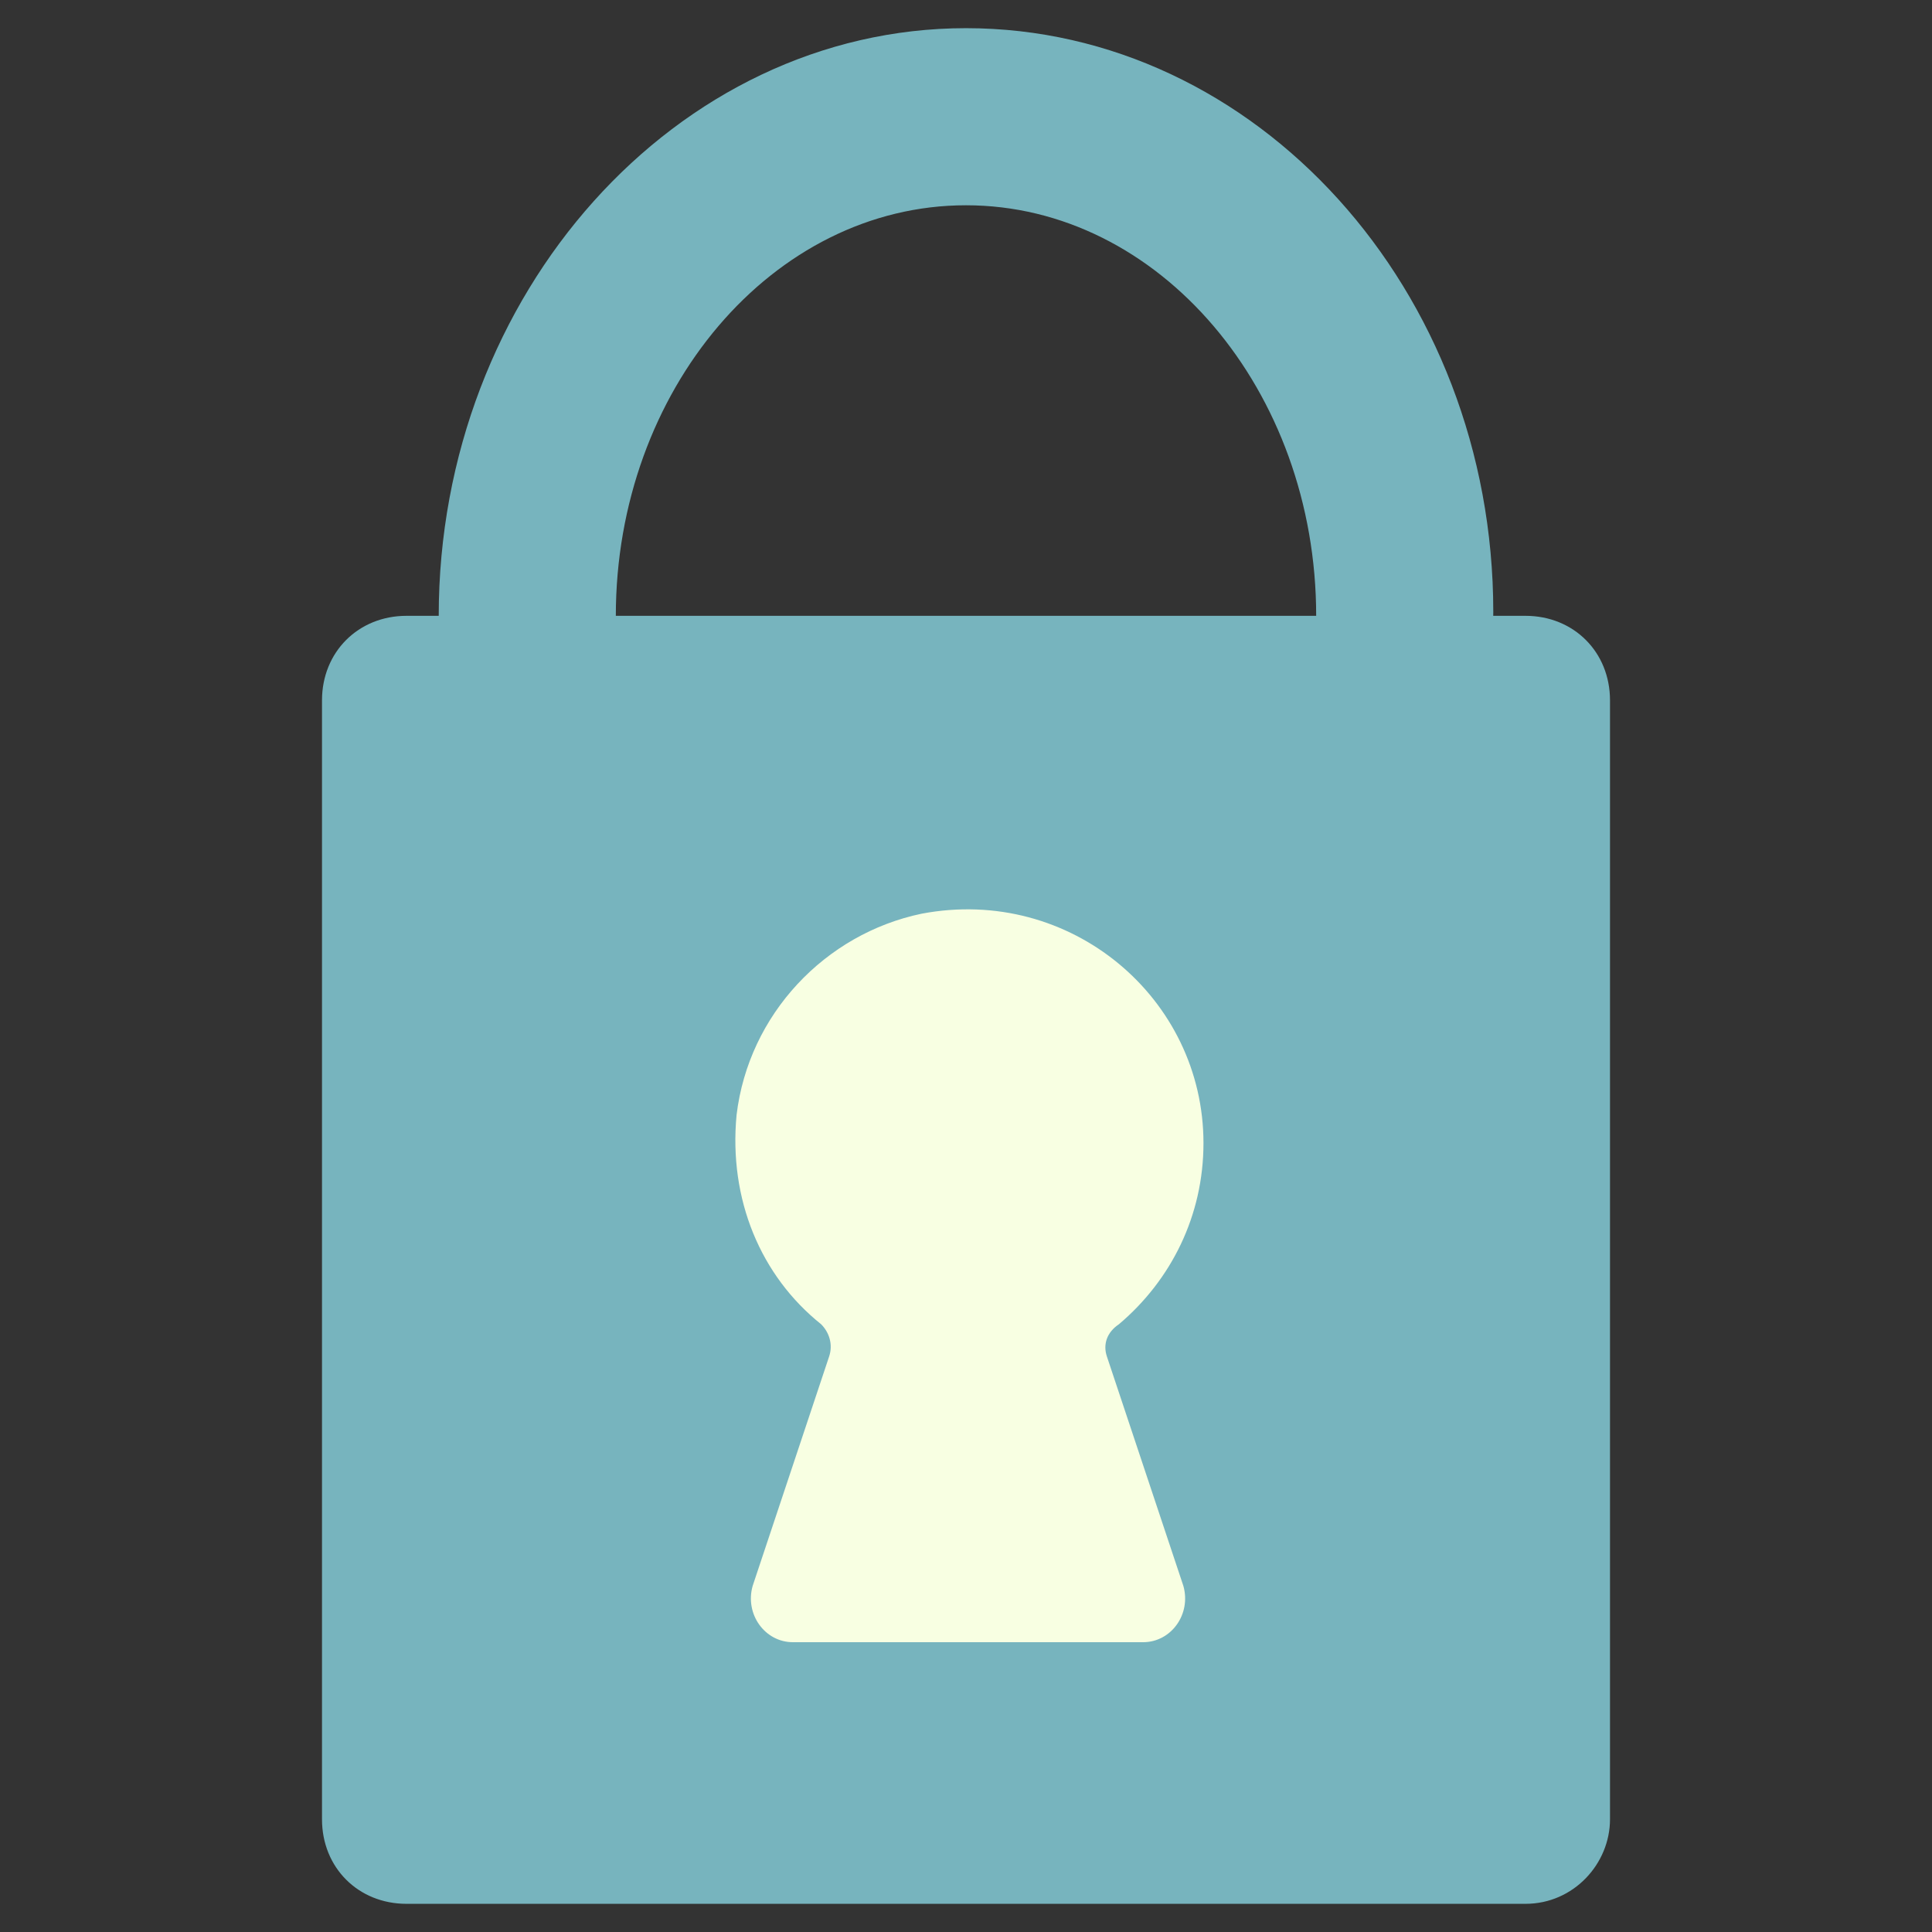 <?xml version="1.0" encoding="utf-8"?>
<!-- Generator: Adobe Illustrator 27.1.1, SVG Export Plug-In . SVG Version: 6.00 Build 0)  -->
<svg version="1.1" id="Calque_1" xmlns="http://www.w3.org/2000/svg" xmlns:xlink="http://www.w3.org/1999/xlink" x="0px" y="0px"
	 viewBox="0 0 48 48" style="enable-background:new 0 0 48 48;" xml:space="preserve">
<rect x="0" y="0" width="48" height="48" fill="#333333" stroke="none"/>
<style type="text/css">
	.st0{fill:#77B4BE;}
	.st1{fill:#F8FFE2;}
	.st2{fill:url(#SVGID_1_);}
	.st3{fill:url(#SVGID_00000104681484885988903710000000008649315813264552_);}
	.st4{fill:url(#SVGID_00000074416032938794722070000018244692389197460876_);}
	.st5{fill:url(#SVGID_00000002360121534419930940000012889160380922577060_);}
</style>
<g>
	<path class="st0" d="M37.9,47.3H10.1c-1.2,0-2.1-0.9-2.1-2.1V17.4c0-1.2,0.9-2.1,2.1-2.1h27.8c1.2,0,2.1,0.9,2.1,2.1v27.8
		C40,46.3,39.1,47.3,37.9,47.3z"/>
	<path class="st0" d="M24,29.8c-7.2,0-13.1-6.5-13.1-14.5S16.8,0.7,24,0.7s13.1,6.5,13.1,14.5S31.2,29.8,24,29.8z M24,5.1
		c-4.8,0-8.7,4.6-8.7,10.2s3.9,10.2,8.7,10.2s8.7-4.6,8.7-10.2S28.8,5.1,24,5.1z"/>
	<path class="st1" d="M27.5,33.7l1.9,5.7c0.2,0.7-0.3,1.4-1,1.4h-8.7c-0.7,0-1.2-0.7-1-1.4l1.9-5.7c0.1-0.3,0-0.6-0.2-0.8
		c-1.5-1.2-2.3-3.1-2.1-5.2c0.3-2.5,2.2-4.5,4.6-5c3.7-0.7,7,2.1,7,5.7c0,1.8-0.8,3.4-2.1,4.5C27.5,33.1,27.4,33.4,27.5,33.7z"/>
</g>
</svg>
